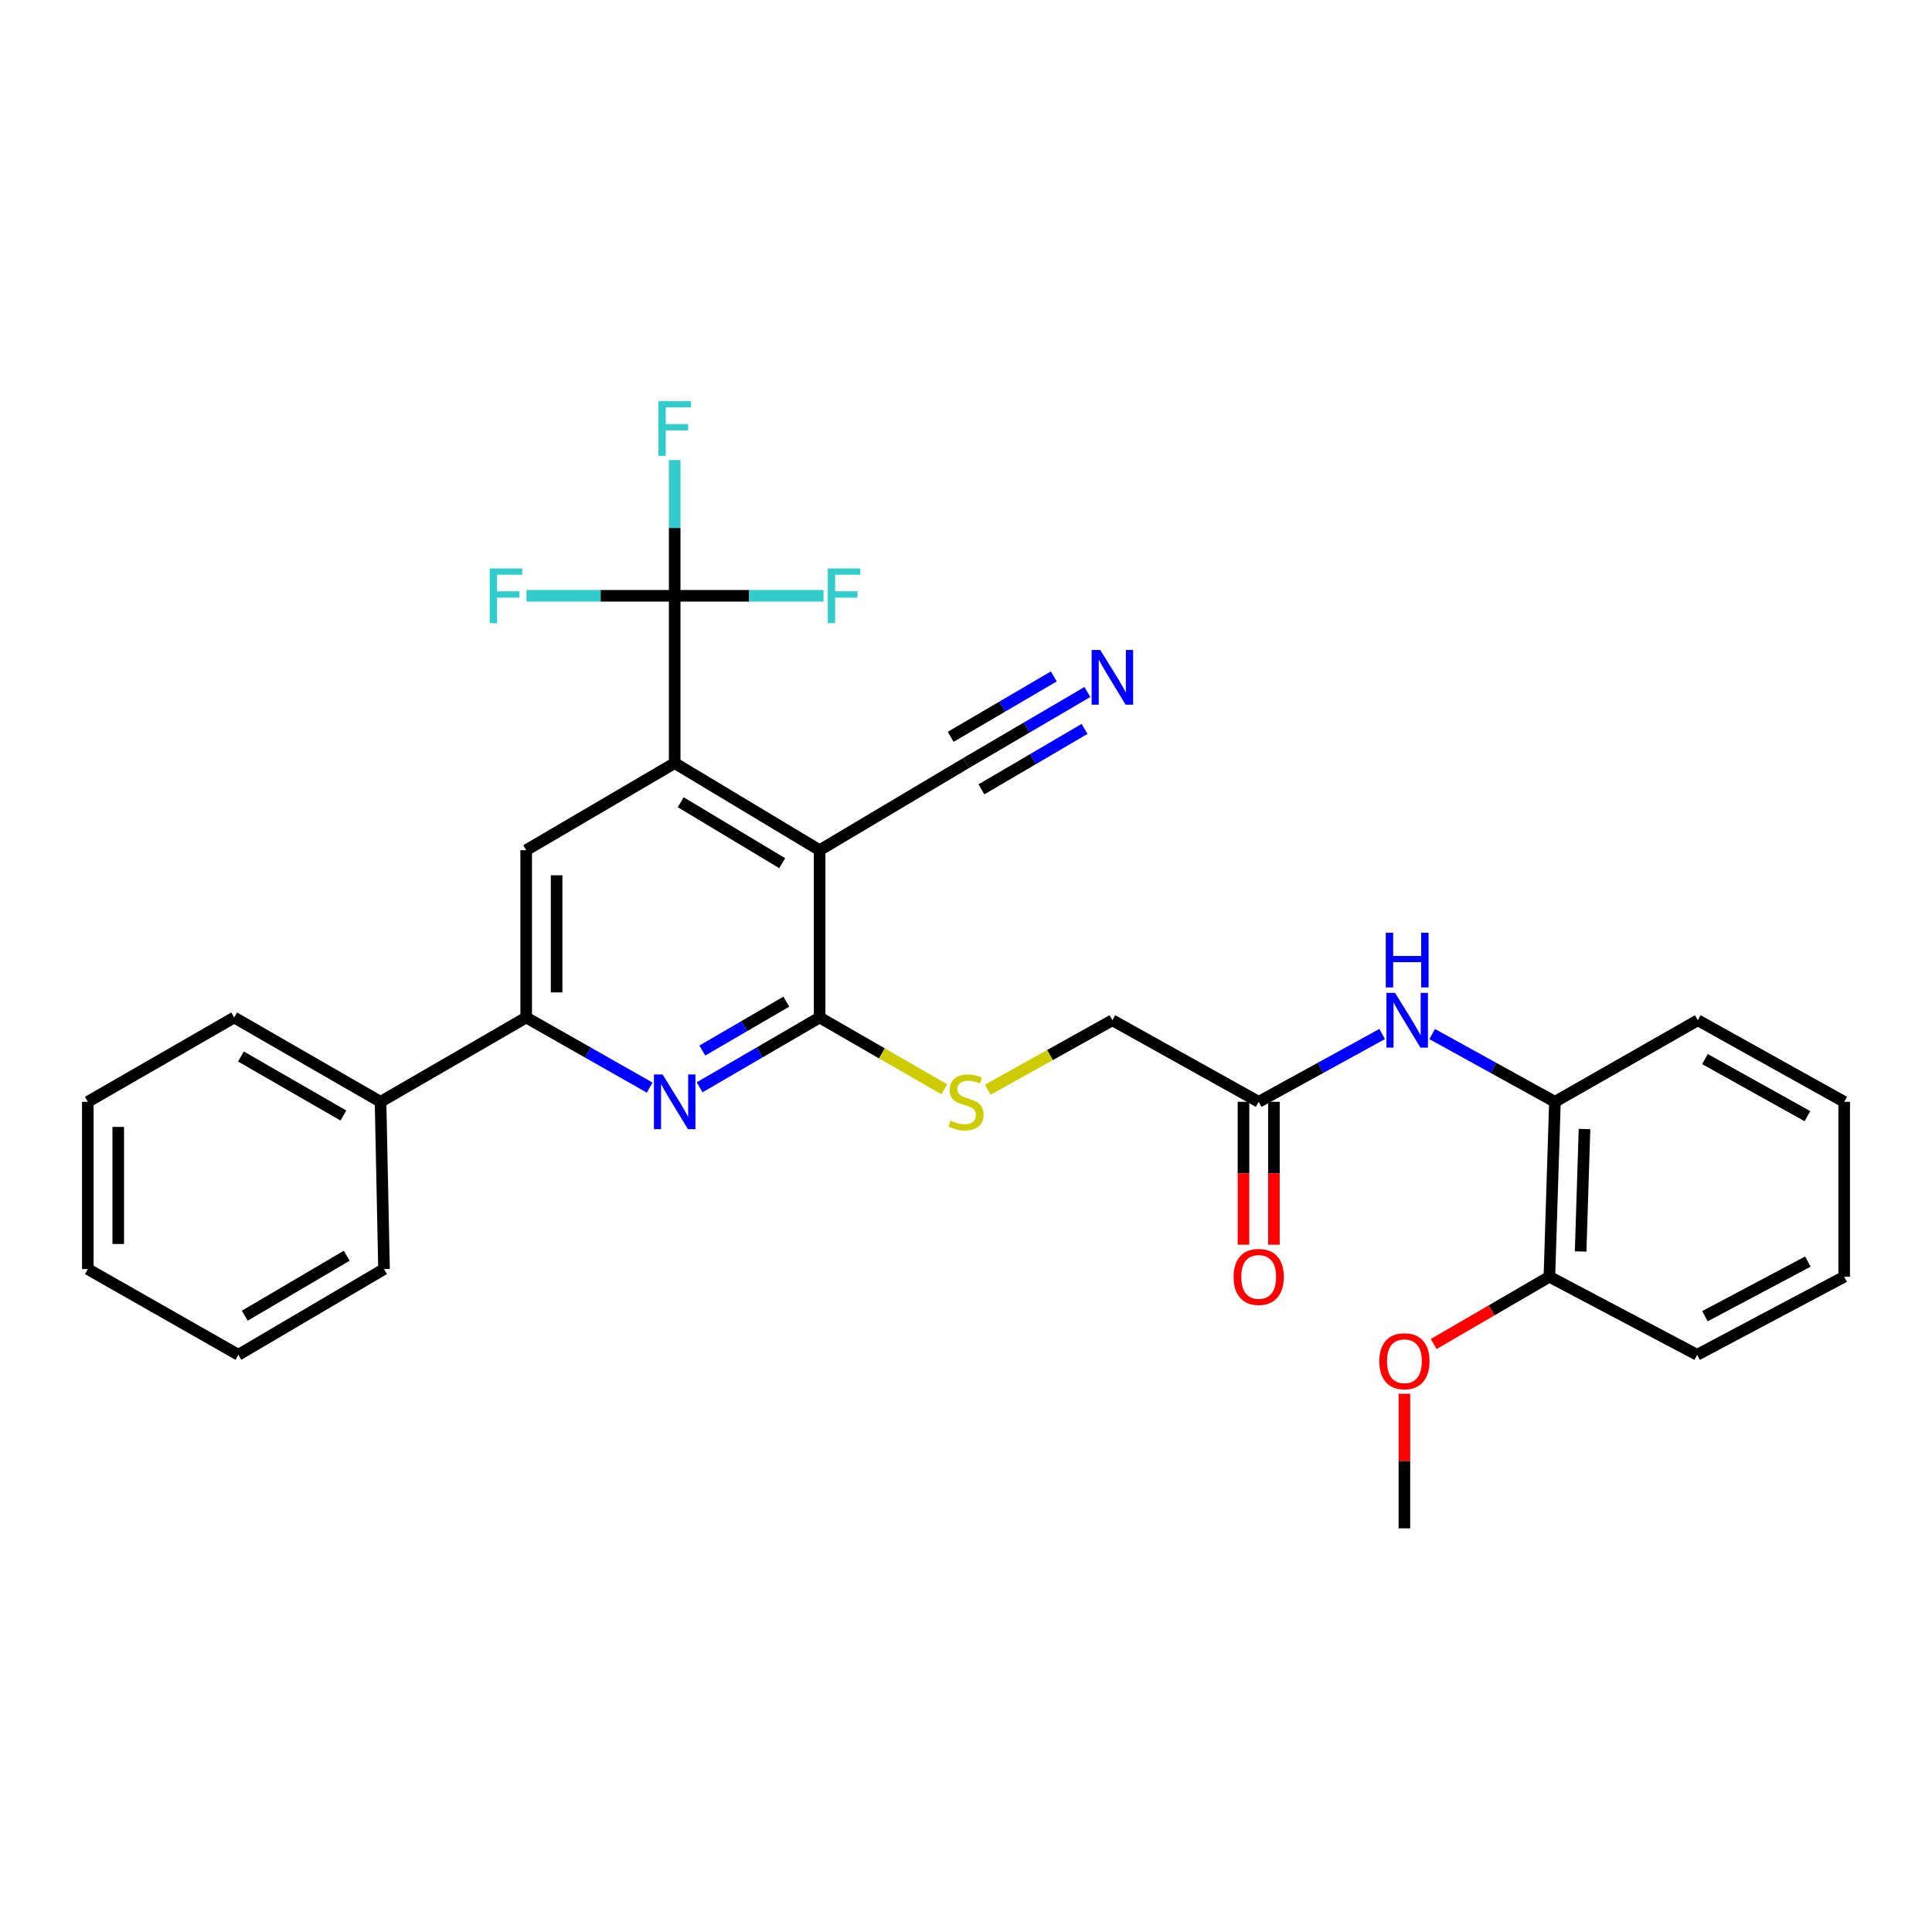 <?xml version='1.0' encoding='iso-8859-1'?>
<svg version='1.1' baseProfile='full'
              xmlns='http://www.w3.org/2000/svg'
                      xmlns:rdkit='http://www.rdkit.org/xml'
                      xmlns:xlink='http://www.w3.org/1999/xlink'
                  xml:space='preserve'
width='1000px' height='1000px' viewBox='0 0 1000 1000'>
<!-- END OF HEADER -->
<rect style='opacity:1.0;fill:#FFFFFF;stroke:none' width='1000' height='1000' x='0' y='0'> </rect>
<path class='bond-0' d='M 424.232,440.055 L 349.217,394.976' style='fill:none;fill-rule:evenodd;stroke:#000000;stroke-width:6px;stroke-linecap:butt;stroke-linejoin:miter;stroke-opacity:1' />
<path class='bond-0' d='M 404.869,446.791 L 352.358,415.235' style='fill:none;fill-rule:evenodd;stroke:#000000;stroke-width:6px;stroke-linecap:butt;stroke-linejoin:miter;stroke-opacity:1' />
<path class='bond-1' d='M 424.232,440.055 L 424.232,526.653' style='fill:none;fill-rule:evenodd;stroke:#000000;stroke-width:6px;stroke-linecap:butt;stroke-linejoin:miter;stroke-opacity:1' />
<path class='bond-6' d='M 424.232,440.055 L 500.017,394.976' style='fill:none;fill-rule:evenodd;stroke:#000000;stroke-width:6px;stroke-linecap:butt;stroke-linejoin:miter;stroke-opacity:1' />
<path class='bond-3' d='M 349.217,394.976 L 349.217,308.387' style='fill:none;fill-rule:evenodd;stroke:#000000;stroke-width:6px;stroke-linecap:butt;stroke-linejoin:miter;stroke-opacity:1' />
<path class='bond-5' d='M 349.217,394.976 L 272.355,440.055' style='fill:none;fill-rule:evenodd;stroke:#000000;stroke-width:6px;stroke-linecap:butt;stroke-linejoin:miter;stroke-opacity:1' />
<path class='bond-2' d='M 424.232,526.653 L 393.179,544.72' style='fill:none;fill-rule:evenodd;stroke:#000000;stroke-width:6px;stroke-linecap:butt;stroke-linejoin:miter;stroke-opacity:1' />
<path class='bond-2' d='M 393.179,544.72 L 362.126,562.787' style='fill:none;fill-rule:evenodd;stroke:#0000FF;stroke-width:6px;stroke-linecap:butt;stroke-linejoin:miter;stroke-opacity:1' />
<path class='bond-2' d='M 406.998,518.463 L 385.261,531.109' style='fill:none;fill-rule:evenodd;stroke:#000000;stroke-width:6px;stroke-linecap:butt;stroke-linejoin:miter;stroke-opacity:1' />
<path class='bond-2' d='M 385.261,531.109 L 363.524,543.756' style='fill:none;fill-rule:evenodd;stroke:#0000FF;stroke-width:6px;stroke-linecap:butt;stroke-linejoin:miter;stroke-opacity:1' />
<path class='bond-9' d='M 424.232,526.653 L 456.492,545.231' style='fill:none;fill-rule:evenodd;stroke:#000000;stroke-width:6px;stroke-linecap:butt;stroke-linejoin:miter;stroke-opacity:1' />
<path class='bond-9' d='M 456.492,545.231 L 488.751,563.81' style='fill:none;fill-rule:evenodd;stroke:#CCCC00;stroke-width:6px;stroke-linecap:butt;stroke-linejoin:miter;stroke-opacity:1' />
<path class='bond-4' d='M 336.267,562.945 L 304.311,544.799' style='fill:none;fill-rule:evenodd;stroke:#0000FF;stroke-width:6px;stroke-linecap:butt;stroke-linejoin:miter;stroke-opacity:1' />
<path class='bond-4' d='M 304.311,544.799 L 272.355,526.653' style='fill:none;fill-rule:evenodd;stroke:#000000;stroke-width:6px;stroke-linecap:butt;stroke-linejoin:miter;stroke-opacity:1' />
<path class='bond-15' d='M 349.217,308.387 L 387.739,308.387' style='fill:none;fill-rule:evenodd;stroke:#000000;stroke-width:6px;stroke-linecap:butt;stroke-linejoin:miter;stroke-opacity:1' />
<path class='bond-15' d='M 387.739,308.387 L 426.262,308.387' style='fill:none;fill-rule:evenodd;stroke:#33CCCC;stroke-width:6px;stroke-linecap:butt;stroke-linejoin:miter;stroke-opacity:1' />
<path class='bond-16' d='M 349.217,308.387 L 310.861,308.387' style='fill:none;fill-rule:evenodd;stroke:#000000;stroke-width:6px;stroke-linecap:butt;stroke-linejoin:miter;stroke-opacity:1' />
<path class='bond-16' d='M 310.861,308.387 L 272.504,308.387' style='fill:none;fill-rule:evenodd;stroke:#33CCCC;stroke-width:6px;stroke-linecap:butt;stroke-linejoin:miter;stroke-opacity:1' />
<path class='bond-17' d='M 349.217,308.387 L 349.217,273.259' style='fill:none;fill-rule:evenodd;stroke:#000000;stroke-width:6px;stroke-linecap:butt;stroke-linejoin:miter;stroke-opacity:1' />
<path class='bond-17' d='M 349.217,273.259 L 349.217,238.131' style='fill:none;fill-rule:evenodd;stroke:#33CCCC;stroke-width:6px;stroke-linecap:butt;stroke-linejoin:miter;stroke-opacity:1' />
<path class='bond-12' d='M 272.355,526.653 L 196.973,570.298' style='fill:none;fill-rule:evenodd;stroke:#000000;stroke-width:6px;stroke-linecap:butt;stroke-linejoin:miter;stroke-opacity:1' />
<path class='bond-30' d='M 272.355,526.653 L 272.355,440.055' style='fill:none;fill-rule:evenodd;stroke:#000000;stroke-width:6px;stroke-linecap:butt;stroke-linejoin:miter;stroke-opacity:1' />
<path class='bond-30' d='M 288.102,513.664 L 288.102,453.045' style='fill:none;fill-rule:evenodd;stroke:#000000;stroke-width:6px;stroke-linecap:butt;stroke-linejoin:miter;stroke-opacity:1' />
<path class='bond-7' d='M 500.017,394.976 L 531.425,376.575' style='fill:none;fill-rule:evenodd;stroke:#000000;stroke-width:6px;stroke-linecap:butt;stroke-linejoin:miter;stroke-opacity:1' />
<path class='bond-7' d='M 531.425,376.575 L 562.833,358.175' style='fill:none;fill-rule:evenodd;stroke:#0000FF;stroke-width:6px;stroke-linecap:butt;stroke-linejoin:miter;stroke-opacity:1' />
<path class='bond-7' d='M 507.977,408.563 L 534.674,392.922' style='fill:none;fill-rule:evenodd;stroke:#000000;stroke-width:6px;stroke-linecap:butt;stroke-linejoin:miter;stroke-opacity:1' />
<path class='bond-7' d='M 534.674,392.922 L 561.371,377.282' style='fill:none;fill-rule:evenodd;stroke:#0000FF;stroke-width:6px;stroke-linecap:butt;stroke-linejoin:miter;stroke-opacity:1' />
<path class='bond-7' d='M 492.058,381.389 L 518.754,365.749' style='fill:none;fill-rule:evenodd;stroke:#000000;stroke-width:6px;stroke-linecap:butt;stroke-linejoin:miter;stroke-opacity:1' />
<path class='bond-7' d='M 518.754,365.749 L 545.451,350.108' style='fill:none;fill-rule:evenodd;stroke:#0000FF;stroke-width:6px;stroke-linecap:butt;stroke-linejoin:miter;stroke-opacity:1' />
<path class='bond-8' d='M 715.421,535.191 L 683.461,552.744' style='fill:none;fill-rule:evenodd;stroke:#0000FF;stroke-width:6px;stroke-linecap:butt;stroke-linejoin:miter;stroke-opacity:1' />
<path class='bond-8' d='M 683.461,552.744 L 651.501,570.298' style='fill:none;fill-rule:evenodd;stroke:#000000;stroke-width:6px;stroke-linecap:butt;stroke-linejoin:miter;stroke-opacity:1' />
<path class='bond-11' d='M 741.277,535.221 L 773.053,552.76' style='fill:none;fill-rule:evenodd;stroke:#0000FF;stroke-width:6px;stroke-linecap:butt;stroke-linejoin:miter;stroke-opacity:1' />
<path class='bond-11' d='M 773.053,552.76 L 804.83,570.298' style='fill:none;fill-rule:evenodd;stroke:#000000;stroke-width:6px;stroke-linecap:butt;stroke-linejoin:miter;stroke-opacity:1' />
<path class='bond-18' d='M 511.265,564.03 L 543.517,546.059' style='fill:none;fill-rule:evenodd;stroke:#CCCC00;stroke-width:6px;stroke-linecap:butt;stroke-linejoin:miter;stroke-opacity:1' />
<path class='bond-18' d='M 543.517,546.059 L 575.768,528.088' style='fill:none;fill-rule:evenodd;stroke:#000000;stroke-width:6px;stroke-linecap:butt;stroke-linejoin:miter;stroke-opacity:1' />
<path class='bond-10' d='M 651.501,570.298 L 575.768,528.088' style='fill:none;fill-rule:evenodd;stroke:#000000;stroke-width:6px;stroke-linecap:butt;stroke-linejoin:miter;stroke-opacity:1' />
<path class='bond-14' d='M 643.627,570.298 L 643.627,607.278' style='fill:none;fill-rule:evenodd;stroke:#000000;stroke-width:6px;stroke-linecap:butt;stroke-linejoin:miter;stroke-opacity:1' />
<path class='bond-14' d='M 643.627,607.278 L 643.627,644.258' style='fill:none;fill-rule:evenodd;stroke:#FF0000;stroke-width:6px;stroke-linecap:butt;stroke-linejoin:miter;stroke-opacity:1' />
<path class='bond-14' d='M 659.374,570.298 L 659.374,607.278' style='fill:none;fill-rule:evenodd;stroke:#000000;stroke-width:6px;stroke-linecap:butt;stroke-linejoin:miter;stroke-opacity:1' />
<path class='bond-14' d='M 659.374,607.278 L 659.374,644.258' style='fill:none;fill-rule:evenodd;stroke:#FF0000;stroke-width:6px;stroke-linecap:butt;stroke-linejoin:miter;stroke-opacity:1' />
<path class='bond-13' d='M 804.83,570.298 L 801.96,660.841' style='fill:none;fill-rule:evenodd;stroke:#000000;stroke-width:6px;stroke-linecap:butt;stroke-linejoin:miter;stroke-opacity:1' />
<path class='bond-13' d='M 820.138,584.378 L 818.129,647.759' style='fill:none;fill-rule:evenodd;stroke:#000000;stroke-width:6px;stroke-linecap:butt;stroke-linejoin:miter;stroke-opacity:1' />
<path class='bond-20' d='M 804.83,570.298 L 878.786,528.088' style='fill:none;fill-rule:evenodd;stroke:#000000;stroke-width:6px;stroke-linecap:butt;stroke-linejoin:miter;stroke-opacity:1' />
<path class='bond-21' d='M 196.973,570.298 L 121.214,526.653' style='fill:none;fill-rule:evenodd;stroke:#000000;stroke-width:6px;stroke-linecap:butt;stroke-linejoin:miter;stroke-opacity:1' />
<path class='bond-21' d='M 177.748,577.396 L 124.717,546.844' style='fill:none;fill-rule:evenodd;stroke:#000000;stroke-width:6px;stroke-linecap:butt;stroke-linejoin:miter;stroke-opacity:1' />
<path class='bond-22' d='M 196.973,570.298 L 198.766,656.878' style='fill:none;fill-rule:evenodd;stroke:#000000;stroke-width:6px;stroke-linecap:butt;stroke-linejoin:miter;stroke-opacity:1' />
<path class='bond-19' d='M 801.96,660.841 L 772.024,678.252' style='fill:none;fill-rule:evenodd;stroke:#000000;stroke-width:6px;stroke-linecap:butt;stroke-linejoin:miter;stroke-opacity:1' />
<path class='bond-19' d='M 772.024,678.252 L 742.089,695.663' style='fill:none;fill-rule:evenodd;stroke:#FF0000;stroke-width:6px;stroke-linecap:butt;stroke-linejoin:miter;stroke-opacity:1' />
<path class='bond-23' d='M 801.96,660.841 L 878.436,701.24' style='fill:none;fill-rule:evenodd;stroke:#000000;stroke-width:6px;stroke-linecap:butt;stroke-linejoin:miter;stroke-opacity:1' />
<path class='bond-24' d='M 726.918,721.41 L 726.918,756.238' style='fill:none;fill-rule:evenodd;stroke:#FF0000;stroke-width:6px;stroke-linecap:butt;stroke-linejoin:miter;stroke-opacity:1' />
<path class='bond-24' d='M 726.918,756.238 L 726.918,791.066' style='fill:none;fill-rule:evenodd;stroke:#000000;stroke-width:6px;stroke-linecap:butt;stroke-linejoin:miter;stroke-opacity:1' />
<path class='bond-25' d='M 878.786,528.088 L 954.545,570.298' style='fill:none;fill-rule:evenodd;stroke:#000000;stroke-width:6px;stroke-linecap:butt;stroke-linejoin:miter;stroke-opacity:1' />
<path class='bond-25' d='M 882.486,548.175 L 935.517,577.722' style='fill:none;fill-rule:evenodd;stroke:#000000;stroke-width:6px;stroke-linecap:butt;stroke-linejoin:miter;stroke-opacity:1' />
<path class='bond-26' d='M 121.214,526.653 L 45.455,570.298' style='fill:none;fill-rule:evenodd;stroke:#000000;stroke-width:6px;stroke-linecap:butt;stroke-linejoin:miter;stroke-opacity:1' />
<path class='bond-28' d='M 198.766,656.878 L 123.383,701.24' style='fill:none;fill-rule:evenodd;stroke:#000000;stroke-width:6px;stroke-linecap:butt;stroke-linejoin:miter;stroke-opacity:1' />
<path class='bond-28' d='M 179.472,649.962 L 126.704,681.015' style='fill:none;fill-rule:evenodd;stroke:#000000;stroke-width:6px;stroke-linecap:butt;stroke-linejoin:miter;stroke-opacity:1' />
<path class='bond-32' d='M 878.436,701.24 L 954.545,660.841' style='fill:none;fill-rule:evenodd;stroke:#000000;stroke-width:6px;stroke-linecap:butt;stroke-linejoin:miter;stroke-opacity:1' />
<path class='bond-32' d='M 882.47,681.272 L 935.746,652.992' style='fill:none;fill-rule:evenodd;stroke:#000000;stroke-width:6px;stroke-linecap:butt;stroke-linejoin:miter;stroke-opacity:1' />
<path class='bond-27' d='M 954.545,570.298 L 954.545,660.841' style='fill:none;fill-rule:evenodd;stroke:#000000;stroke-width:6px;stroke-linecap:butt;stroke-linejoin:miter;stroke-opacity:1' />
<path class='bond-31' d='M 45.455,570.298 L 45.455,656.878' style='fill:none;fill-rule:evenodd;stroke:#000000;stroke-width:6px;stroke-linecap:butt;stroke-linejoin:miter;stroke-opacity:1' />
<path class='bond-31' d='M 61.201,583.285 L 61.201,643.891' style='fill:none;fill-rule:evenodd;stroke:#000000;stroke-width:6px;stroke-linecap:butt;stroke-linejoin:miter;stroke-opacity:1' />
<path class='bond-29' d='M 123.383,701.24 L 45.455,656.878' style='fill:none;fill-rule:evenodd;stroke:#000000;stroke-width:6px;stroke-linecap:butt;stroke-linejoin:miter;stroke-opacity:1' />
<path  class='atom-3' d='M 342.957 556.138
L 352.237 571.138
Q 353.157 572.618, 354.637 575.298
Q 356.117 577.978, 356.197 578.138
L 356.197 556.138
L 359.957 556.138
L 359.957 584.458
L 356.077 584.458
L 346.117 568.058
Q 344.957 566.138, 343.717 563.938
Q 342.517 561.738, 342.157 561.058
L 342.157 584.458
L 338.477 584.458
L 338.477 556.138
L 342.957 556.138
' fill='#0000FF'/>
<path  class='atom-8' d='M 569.508 336.437
L 578.788 351.437
Q 579.708 352.917, 581.188 355.597
Q 582.668 358.277, 582.748 358.437
L 582.748 336.437
L 586.508 336.437
L 586.508 364.757
L 582.628 364.757
L 572.668 348.357
Q 571.508 346.437, 570.268 344.237
Q 569.068 342.037, 568.708 341.357
L 568.708 364.757
L 565.028 364.757
L 565.028 336.437
L 569.508 336.437
' fill='#0000FF'/>
<path  class='atom-9' d='M 722.093 513.928
L 731.373 528.928
Q 732.293 530.408, 733.773 533.088
Q 735.253 535.768, 735.333 535.928
L 735.333 513.928
L 739.093 513.928
L 739.093 542.248
L 735.213 542.248
L 725.253 525.848
Q 724.093 523.928, 722.853 521.728
Q 721.653 519.528, 721.293 518.848
L 721.293 542.248
L 717.613 542.248
L 717.613 513.928
L 722.093 513.928
' fill='#0000FF'/>
<path  class='atom-9' d='M 717.273 482.776
L 721.113 482.776
L 721.113 494.816
L 735.593 494.816
L 735.593 482.776
L 739.433 482.776
L 739.433 511.096
L 735.593 511.096
L 735.593 498.016
L 721.113 498.016
L 721.113 511.096
L 717.273 511.096
L 717.273 482.776
' fill='#0000FF'/>
<path  class='atom-10' d='M 492.017 580.018
Q 492.337 580.138, 493.657 580.698
Q 494.977 581.258, 496.417 581.618
Q 497.897 581.938, 499.337 581.938
Q 502.017 581.938, 503.577 580.658
Q 505.137 579.338, 505.137 577.058
Q 505.137 575.498, 504.337 574.538
Q 503.577 573.578, 502.377 573.058
Q 501.177 572.538, 499.177 571.938
Q 496.657 571.178, 495.137 570.458
Q 493.657 569.738, 492.577 568.218
Q 491.537 566.698, 491.537 564.138
Q 491.537 560.578, 493.937 558.378
Q 496.377 556.178, 501.177 556.178
Q 504.457 556.178, 508.177 557.738
L 507.257 560.818
Q 503.857 559.418, 501.297 559.418
Q 498.537 559.418, 497.017 560.578
Q 495.497 561.698, 495.537 563.658
Q 495.537 565.178, 496.297 566.098
Q 497.097 567.018, 498.217 567.538
Q 499.377 568.058, 501.297 568.658
Q 503.857 569.458, 505.377 570.258
Q 506.897 571.058, 507.977 572.698
Q 509.097 574.298, 509.097 577.058
Q 509.097 580.978, 506.457 583.098
Q 503.857 585.178, 499.497 585.178
Q 496.977 585.178, 495.057 584.618
Q 493.177 584.098, 490.937 583.178
L 492.017 580.018
' fill='#CCCC00'/>
<path  class='atom-15' d='M 638.501 660.921
Q 638.501 654.121, 641.861 650.321
Q 645.221 646.521, 651.501 646.521
Q 657.781 646.521, 661.141 650.321
Q 664.501 654.121, 664.501 660.921
Q 664.501 667.801, 661.101 671.721
Q 657.701 675.601, 651.501 675.601
Q 645.261 675.601, 641.861 671.721
Q 638.501 667.841, 638.501 660.921
M 651.501 672.401
Q 655.821 672.401, 658.141 669.521
Q 660.501 666.601, 660.501 660.921
Q 660.501 655.361, 658.141 652.561
Q 655.821 649.721, 651.501 649.721
Q 647.181 649.721, 644.821 652.521
Q 642.501 655.321, 642.501 660.921
Q 642.501 666.641, 644.821 669.521
Q 647.181 672.401, 651.501 672.401
' fill='#FF0000'/>
<path  class='atom-16' d='M 428.453 294.227
L 445.293 294.227
L 445.293 297.467
L 432.253 297.467
L 432.253 306.067
L 443.853 306.067
L 443.853 309.347
L 432.253 309.347
L 432.253 322.547
L 428.453 322.547
L 428.453 294.227
' fill='#33CCCC'/>
<path  class='atom-17' d='M 253.481 294.227
L 270.321 294.227
L 270.321 297.467
L 257.281 297.467
L 257.281 306.067
L 268.881 306.067
L 268.881 309.347
L 257.281 309.347
L 257.281 322.547
L 253.481 322.547
L 253.481 294.227
' fill='#33CCCC'/>
<path  class='atom-18' d='M 340.797 207.646
L 357.637 207.646
L 357.637 210.886
L 344.597 210.886
L 344.597 219.486
L 356.197 219.486
L 356.197 222.766
L 344.597 222.766
L 344.597 235.966
L 340.797 235.966
L 340.797 207.646
' fill='#33CCCC'/>
<path  class='atom-20' d='M 713.918 704.566
Q 713.918 697.766, 717.278 693.966
Q 720.638 690.166, 726.918 690.166
Q 733.198 690.166, 736.558 693.966
Q 739.918 697.766, 739.918 704.566
Q 739.918 711.446, 736.518 715.366
Q 733.118 719.246, 726.918 719.246
Q 720.678 719.246, 717.278 715.366
Q 713.918 711.486, 713.918 704.566
M 726.918 716.046
Q 731.238 716.046, 733.558 713.166
Q 735.918 710.246, 735.918 704.566
Q 735.918 699.006, 733.558 696.206
Q 731.238 693.366, 726.918 693.366
Q 722.598 693.366, 720.238 696.166
Q 717.918 698.966, 717.918 704.566
Q 717.918 710.286, 720.238 713.166
Q 722.598 716.046, 726.918 716.046
' fill='#FF0000'/>
</svg>
